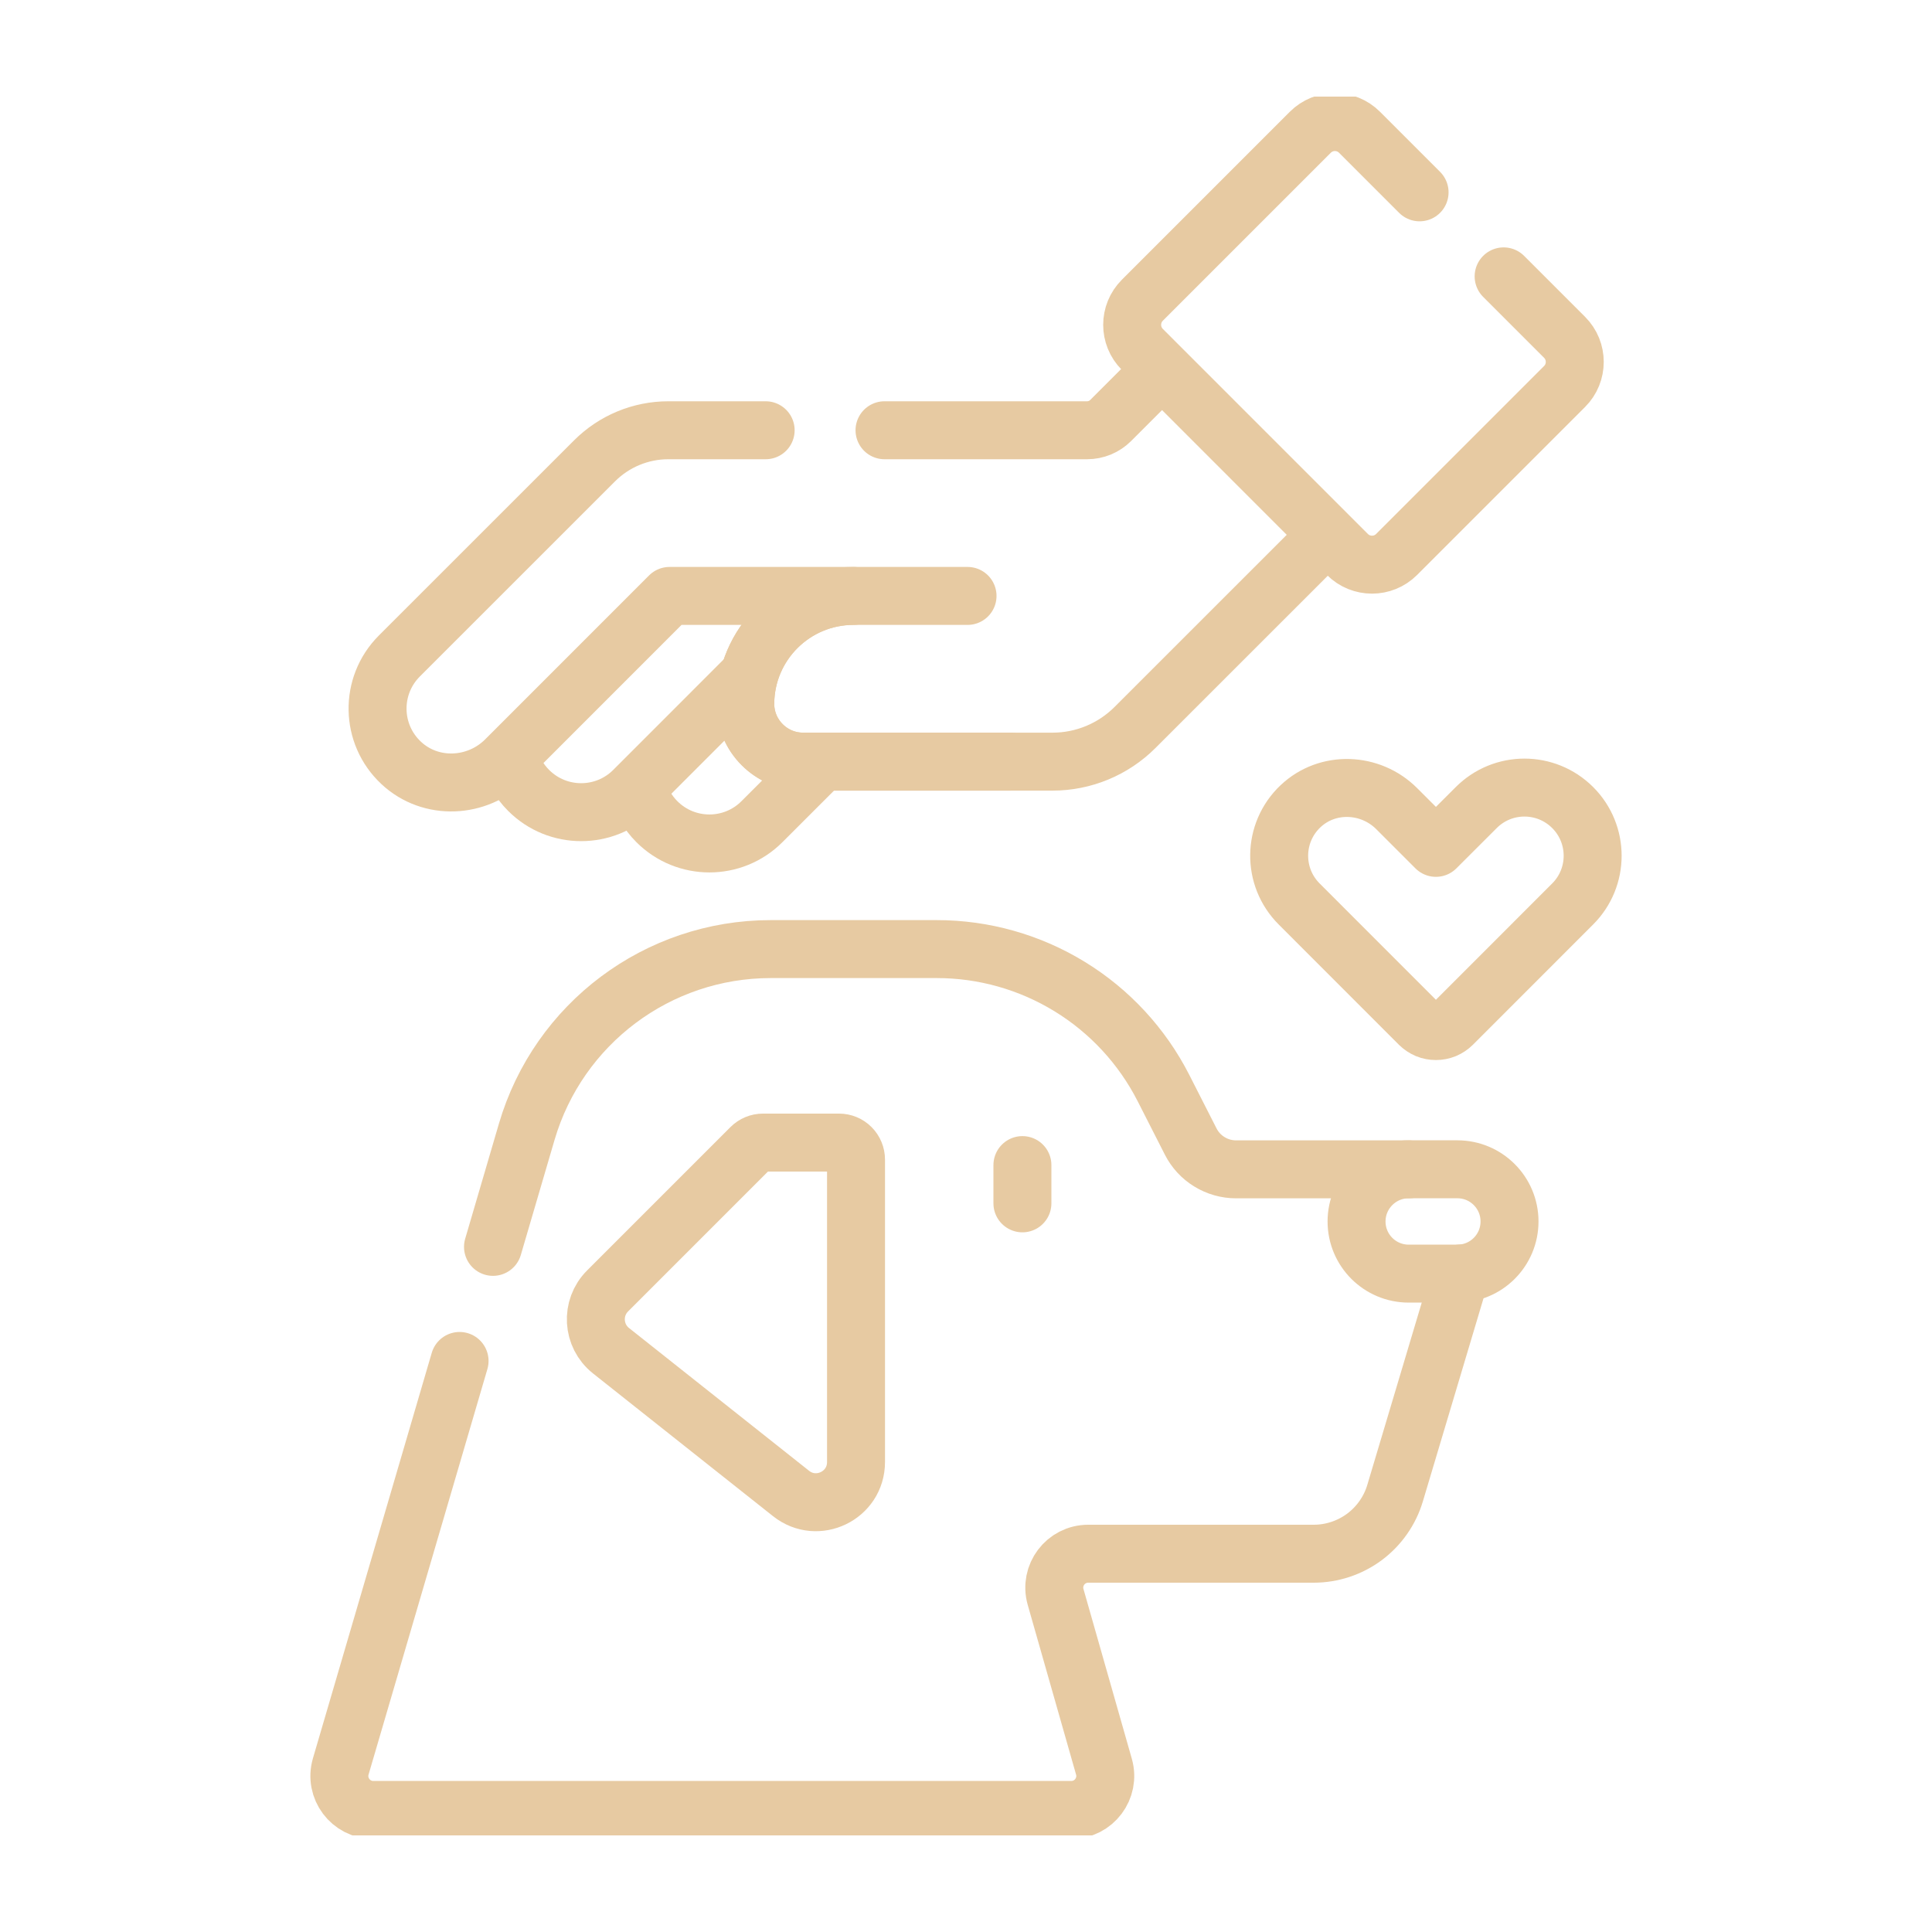 <?xml version="1.0" encoding="UTF-8"?> <svg xmlns="http://www.w3.org/2000/svg" width="40" height="40" viewBox="0 0 40 40" fill="none"><g clip-path="url(#clip0_3945_1114)"><path d="M20.032 12.338H17.67C16.433 12.338 15.43 13.341 15.43 14.578C15.43 15.236 15.964 15.769 16.621 15.769H20.912M21.168 24.122V24.914" stroke="#E7CAA2" stroke-width="1.2" stroke-miterlimit="10" stroke-linecap="round" stroke-linejoin="round"></path><path d="M15.852 8.908H13.837C13.264 8.908 12.715 9.136 12.31 9.541L8.267 13.583C7.654 14.197 7.667 15.2 8.308 15.797C8.918 16.366 9.879 16.322 10.469 15.732L13.862 12.338H17.67C16.439 12.338 15.44 13.331 15.43 14.559C15.425 15.224 15.966 15.769 16.631 15.769H21.792C22.433 15.769 23.047 15.514 23.5 15.061L27.489 11.073L24.059 7.642L22.995 8.706C22.931 8.77 22.855 8.821 22.771 8.856C22.687 8.89 22.598 8.908 22.507 8.908H18.313M29.391 3.982L28.147 2.738C27.866 2.457 27.41 2.457 27.129 2.738L23.651 6.216C23.37 6.497 23.37 6.953 23.651 7.234L27.897 11.48C28.178 11.761 28.634 11.761 28.915 11.48L32.393 8.002C32.674 7.721 32.674 7.265 32.393 6.984L31.131 5.722M32.561 16.72C32.009 16.168 31.115 16.168 30.564 16.72L29.729 17.554L28.917 16.742C28.372 16.197 27.483 16.163 26.924 16.694C26.346 17.242 26.337 18.156 26.898 18.716L29.387 21.206C29.432 21.25 29.485 21.286 29.544 21.311C29.602 21.335 29.665 21.347 29.729 21.347C29.793 21.347 29.855 21.335 29.914 21.311C29.973 21.286 30.026 21.25 30.071 21.206L32.56 18.716C33.112 18.165 33.112 17.271 32.561 16.72ZM15.548 23.759L12.579 26.728C12.228 27.079 12.262 27.657 12.65 27.965L16.378 30.921C16.922 31.352 17.723 30.965 17.723 30.27V24.008C17.723 23.915 17.686 23.825 17.62 23.759C17.555 23.693 17.465 23.656 17.372 23.656H15.797C15.703 23.656 15.614 23.693 15.548 23.759ZM30.174 26.369H29.166C28.569 26.369 28.086 25.886 28.086 25.289C28.086 24.693 28.57 24.209 29.166 24.209H30.174C30.77 24.209 31.253 24.693 31.253 25.289C31.253 25.886 30.77 26.369 30.174 26.369Z" stroke="#E7CAA2" stroke-width="1.2" stroke-miterlimit="10" stroke-linecap="round" stroke-linejoin="round"></path><path d="M29.166 24.21H25.591C25.397 24.21 25.206 24.156 25.04 24.054C24.874 23.953 24.74 23.807 24.652 23.634L24.088 22.526C23.647 21.661 22.976 20.934 22.148 20.427C21.32 19.919 20.368 19.65 19.397 19.65H15.956C13.619 19.65 11.562 21.191 10.905 23.434L10.207 25.815M9.515 28.177L7.055 36.572C6.923 37.022 7.26 37.473 7.73 37.473H22.18C22.647 37.473 22.984 37.026 22.856 36.577L21.855 33.063C21.727 32.614 22.064 32.168 22.531 32.168H27.2C27.578 32.168 27.946 32.045 28.25 31.82C28.553 31.593 28.776 31.276 28.884 30.913L30.242 26.366" stroke="#E7CAA2" stroke-width="1.2" stroke-miterlimit="10" stroke-linecap="round" stroke-linejoin="round"></path><path d="M10.543 15.658C10.611 15.925 10.749 16.17 10.945 16.365C11.545 16.965 12.519 16.965 13.12 16.365L15.514 13.97" stroke="#E7CAA2" stroke-width="1.2" stroke-miterlimit="10" stroke-linejoin="round"></path><path d="M13.194 16.29C13.261 16.564 13.401 16.813 13.6 17.012C14.201 17.613 15.175 17.613 15.775 17.012L17.019 15.769" stroke="#E7CAA2" stroke-width="1.2" stroke-miterlimit="10" stroke-linejoin="round"></path></g><defs><clipPath id="clip0_3945_1114"><rect width="36" height="36" fill="white" transform="translate(2 2)"></rect></clipPath></defs></svg> 
